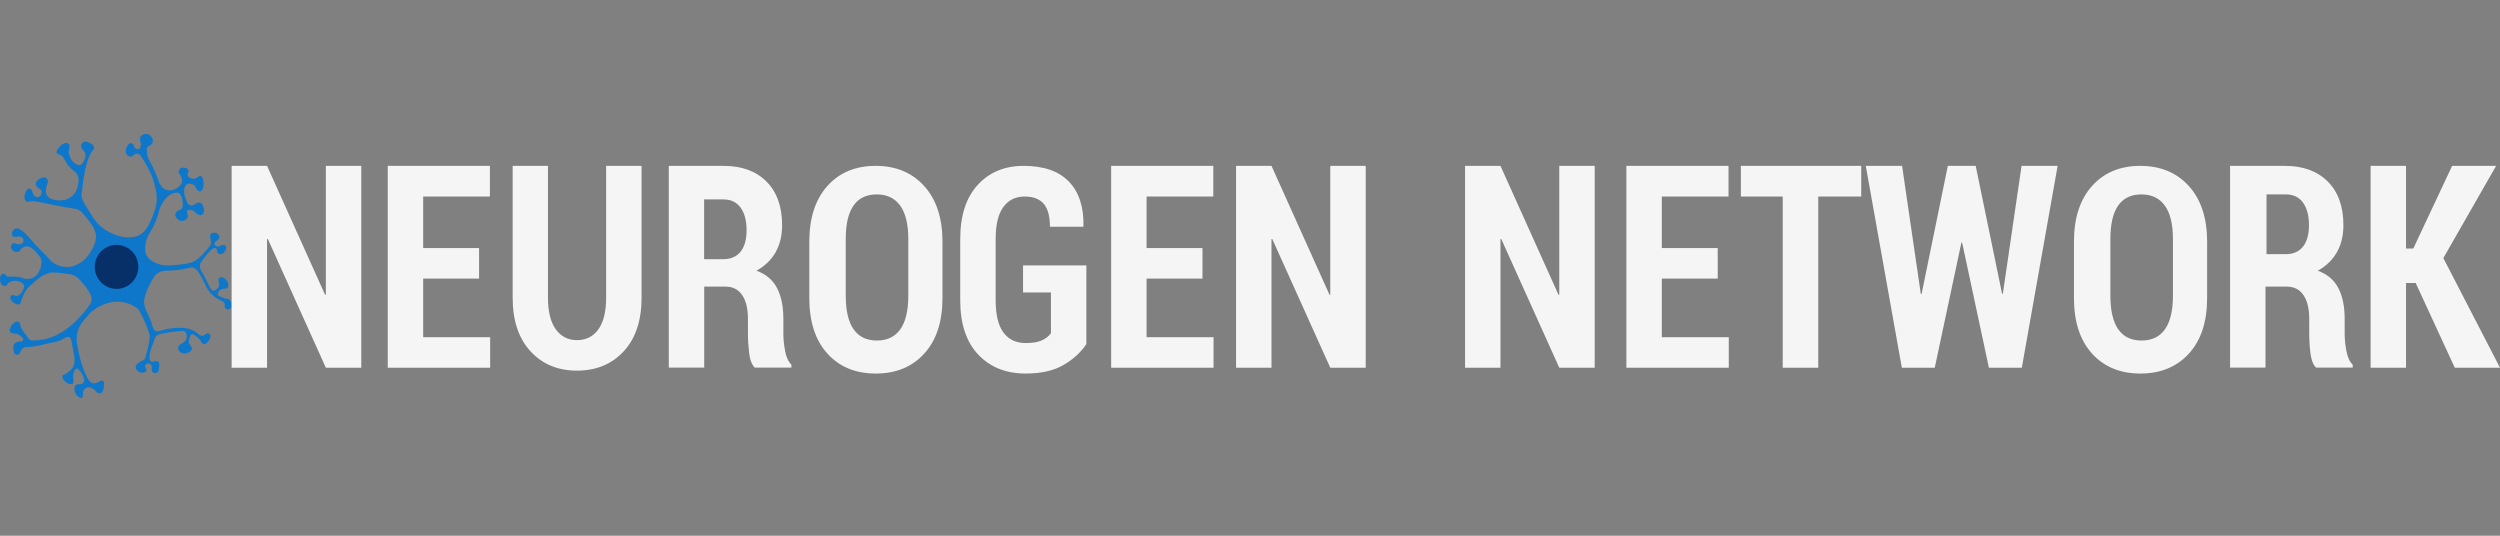 <?xml version="1.0" encoding="UTF-8"?>
<svg width="280px" height="60px" viewBox="0 0 280 60" version="1.1" xmlns="http://www.w3.org/2000/svg" xmlns:xlink="http://www.w3.org/1999/xlink">
    <rect x="0" y="0" width="280" height="60" fill="#808080" stroke="none"/>
    <!-- Generator: Sketch 52.5 (67469) - http://www.bohemiancoding.com/sketch -->
    <title>Group 2</title>
    <desc>Created with Sketch.</desc>
    <g id="Page-1" stroke="none" stroke-width="1" fill="none" fill-rule="evenodd">
        <g id="Group-2" transform="translate(0, 15)">
            <g id="Group" transform="translate(12.971, 14.984) rotate(360) translate(-12.971, -14.984) " fill-rule="nonzero">
                <path d="M16.768,22.584 C16.57,21.652 15.579,19.566 15.36,19.524 C12.795,17.656 10.079,19.905 9.943,20.233 C9.755,20.456 9.568,20.678 9.369,20.9 C8.681,21.694 8.461,22.626 8.649,23.653 C8.879,24.934 9.192,26.194 9.808,27.358 C10.121,27.962 10.517,28.099 11.081,27.739 C11.217,27.655 11.363,27.591 11.519,27.665 C11.697,27.75 11.665,27.93 11.655,28.089 C11.637,28.281 11.609,28.471 11.571,28.66 C11.443,29.176 10.956,29.094 10.799,28.904 C10.646,28.691 10.437,28.526 10.196,28.428 C9.768,28.248 9.369,28.523 9.286,28.978 C9.255,29.168 9.335,29.571 9.14,29.571 C8.553,29.58 8.11,28.636 8.451,28.152 C8.712,27.898 9.297,28.243 9.432,27.655 C9.442,27.083 8.91,26.452 8.723,26.301 C8.515,26.161 8.107,26.536 8.211,27.496 C8.232,27.676 8.274,27.877 8.096,28.015 C7.46,28.11 6.97,27.433 6.98,27.199 C6.989,26.965 7.115,26.998 7.23,26.935 C8.253,26.395 8.534,25.738 8.253,24.574 C8.148,24.129 8.117,23.674 8.013,23.229 C7.887,22.7 7.679,22.594 7.24,22.869 C6.851,23.104 6.423,23.265 5.978,23.346 C4.976,23.526 3.995,23.865 2.951,23.875 C2.607,23.875 2.419,24.076 2.294,24.383 C2.221,24.563 2.127,24.754 1.887,24.733 C1.647,24.711 1.563,24.489 1.522,24.277 C1.375,23.632 1.657,23.229 2.283,23.24 C2.409,23.24 2.534,23.219 2.586,23.092 C2.638,22.965 2.565,22.891 2.492,22.806 C2.281,22.542 1.971,22.381 1.636,22.361 C1.094,22.34 0.958,22.118 1.198,21.631 C1.29,21.398 1.46,21.207 1.678,21.091 C1.97,20.953 2.2,20.985 2.262,21.345 C2.367,21.959 2.836,22.34 3.129,22.827 C3.275,23.07 3.504,23.166 3.807,23.123 C7.265,23.146 9.557,19.767 9.87,19.376 C10.34,18.815 10.371,18.412 10.027,17.777 C9.714,17.205 9.286,16.718 8.837,16.242 C8.315,15.681 7.627,15.692 6.959,15.596 C6.666,15.554 6.374,15.543 6.082,15.522 C4.988,15.399 3.854,16.608 3.645,16.767 C2.883,17.349 2.668,17.86 2.262,19.005 C2.158,19.303 1.173,18.913 1.146,18.296 C1.229,17.936 1.532,18.063 1.699,18.116 C2.252,18.317 2.816,17.195 2.69,16.951 C2.398,16.38 1.282,16.274 0.854,16.771 C0.812,16.824 0.804,16.995 0.614,17.036 C0.269,17.036 0.081,16.845 0.04,16.517 C-0.142,15.852 0.342,15.406 0.645,15.819 C0.781,16.009 0.968,15.999 1.167,15.988 C1.709,15.956 2.221,15.988 2.743,16.21 C4.517,16.528 4.809,14.315 4.579,13.945 C4.312,13.493 3.961,13.097 3.546,12.78 C3.108,12.452 2.513,12.568 2.283,13.013 C2.202,13.242 1.432,13.464 1.24,12.685 C1.223,12.572 1.253,12.457 1.323,12.367 C1.501,12.113 1.677,12.286 1.897,12.336 C2.578,12.488 2.711,11.986 2.586,11.743 C2.45,11.478 2.242,11.446 1.97,11.499 C1.647,11.573 1.323,11.584 1.323,11.097 C1.858,9.55 3.473,11.901 4.037,12.494 C4.558,13.034 5.101,13.542 5.602,14.103 C6.291,14.887 7.7,15.173 8.608,14.622 C10.035,14.058 10.611,12.261 10.643,12.166 C11.008,11.065 10.402,10.271 9.776,9.509 C9.39,9.043 9.067,8.461 8.399,8.376 C7.126,8.207 5.873,7.931 4.611,7.677 C4.151,7.582 3.567,7.466 3.16,7.614 C2.875,7.659 2.654,7.257 2.763,6.841 C2.798,6.707 2.843,6.576 2.899,6.449 C2.983,6.29 3.087,6.132 3.285,6.121 C3.515,6.11 3.546,6.312 3.619,6.47 C3.65,6.535 3.674,6.602 3.692,6.672 C3.776,6.904 3.911,7.074 4.183,7.074 C4.423,7.074 4.558,6.936 4.642,6.714 C4.746,6.439 4.6,6.28 4.402,6.132 C4.204,5.983 3.932,5.835 4.026,5.507 C4.131,5.158 4.412,4.978 4.746,4.893 C4.934,4.851 5.132,4.851 5.268,5.031 C5.404,5.211 5.383,5.38 5.31,5.581 C4.861,6.735 5.289,7.381 6.531,7.444 C7.731,7.508 8.555,6.83 8.764,5.623 C8.858,5.073 8.806,4.544 8.326,4.194 C7.814,3.824 7.47,3.337 7.178,2.786 C7.079,2.557 6.883,2.386 6.646,2.32 C6.301,2.236 6.249,1.992 6.458,1.717 C6.666,1.442 6.865,1.177 7.188,1.061 C7.355,0.997 7.543,0.976 7.689,1.103 C7.835,1.23 7.804,1.41 7.752,1.59 C7.553,2.225 7.96,3.125 8.555,3.4 C8.827,3.527 9.098,3.527 9.255,3.273 C9.748,2.563 9.514,2.021 9.463,1.982 C9.171,1.717 8.931,1.357 9.223,1.029 C9.536,0.669 9.933,0.955 10.267,1.135 C10.58,1.304 10.622,1.622 10.392,1.844 C9.808,2.567 9.43,4.028 9.171,6.502 C9.035,7.032 9.275,7.508 9.547,7.953 C10.225,9.032 10.789,10.208 11.968,10.853 C12.959,11.404 14.003,11.753 15.161,11.499 C15.641,11.393 15.996,11.118 16.309,10.726 C16.946,9.932 17.591,7.984 17.562,7.328 C17.562,6.587 17.384,5.878 17.165,5.168 C16.873,4.194 16.33,3.369 15.808,2.522 C15.547,2.098 15.14,2.119 14.859,2.479 C14.5,2.68 14.208,2.402 14.115,2.148 C13.976,1.588 14.368,1.071 14.636,1.039 C14.905,1.008 14.97,1.251 15.054,1.442 C15.113,1.639 15.317,1.752 15.513,1.696 C15.732,1.653 15.732,1.452 15.774,1.283 C15.816,1.082 15.722,0.902 15.69,0.722 C15.621,0.432 15.789,0.138 16.071,0.055 C16.447,-0.083 16.75,0.044 16.979,0.372 C17.167,0.627 17.198,0.881 16.979,1.145 C16.812,1.357 16.426,1.378 16.437,1.738 C16.447,2.204 16.52,2.659 16.76,3.051 C17.209,3.771 17.491,4.565 17.793,5.348 C18.2,6.417 19.202,6.64 20.089,5.856 C20.143,5.816 20.192,5.77 20.235,5.719 C20.611,5.168 20.277,4.745 19.995,4.311 C19.988,3.708 20.726,3.654 21.018,3.94 C21.185,4.078 21.122,4.258 21.028,4.417 C20.83,4.787 21.625,5.338 22.239,4.787 C22.427,4.618 22.594,4.724 22.688,4.935 C22.774,5.165 22.82,5.409 22.823,5.655 C22.759,6.333 22.427,6.449 22.427,6.449 C22.114,6.417 21.999,6.185 21.895,5.941 C21.728,5.56 20.955,5.364 20.715,5.878 C20.496,6.523 20.705,7.116 20.976,7.677 C21.154,8.048 21.529,8.111 21.801,7.889 C22.281,7.487 22.635,7.677 22.823,8.27 C22.886,8.461 22.865,9.078 22.542,9.085 C22.239,9.117 22.03,8.948 21.832,8.736 C21.625,8.507 21.297,8.438 21.018,8.567 C20.757,8.683 21.174,9.069 20.997,9.382 C20.762,9.835 20.12,9.858 19.807,9.488 C19.494,9.117 19.63,8.672 20.089,8.535 C20.611,8.447 20.486,7.55 20.371,7.137 C20.225,6.64 19.943,6.46 19.484,6.629 C18.576,6.81 17.95,8.08 17.833,8.575 C17.642,9.417 17.31,10.219 16.852,10.947 C16.372,11.698 16.226,12.295 16.275,13.163 C16.284,13.428 16.564,13.854 16.633,13.904 C16.898,14.259 17.875,14.762 18.709,14.73 C19.659,14.688 20.588,14.656 21.506,14.37 C22.393,14.095 23.468,12.571 23.468,12.571 C23.896,12.147 23.337,11.524 23.625,11.173 C23.89,10.98 24.257,11.026 24.468,11.279 C24.677,11.554 24.468,11.849 24.23,12.007 C24.115,12.081 23.896,12.219 24.063,12.42 C24.199,12.579 24.376,12.695 24.606,12.568 C24.692,12.517 24.783,12.475 24.877,12.441 C25.013,12.397 25.162,12.434 25.263,12.537 C25.472,12.829 25.149,13.278 24.94,13.405 C24.616,13.521 24.366,13.511 24.314,13.087 C24.293,12.918 24.22,12.77 24.021,12.78 C23.592,12.804 22.519,14.326 22.446,14.485 C22.28,15.004 22.487,15.257 22.706,15.617 C23.009,16.126 23.239,16.676 23.52,17.205 C23.646,17.438 23.823,17.703 24.126,17.491 C24.387,17.311 24.637,17.078 24.512,16.687 C24.439,16.454 24.408,16.2 24.637,16.083 C24.835,15.977 25.055,16.062 25.232,16.253 C25.409,16.443 25.535,16.602 25.566,16.867 C25.587,17.152 25.524,17.311 25.222,17.322 C25.101,17.322 24.982,17.34 24.867,17.375 C24.627,17.46 24.428,17.629 24.397,17.883 C24.366,18.158 24.627,18.201 24.815,18.275 C25.002,18.349 25.19,18.455 25.409,18.455 C25.962,18.455 26.199,19.578 25.555,19.662 C25.315,19.64 25.128,19.513 25.169,19.27 C25.222,18.868 24.961,18.751 24.689,18.624 C24.063,18.359 23.604,17.915 23.228,17.343 C22.842,16.75 22.172,14.747 21.371,14.961 C20.464,15.197 19.531,15.318 18.595,15.321 C18.033,15.312 17.506,15.601 17.207,16.083 C17.144,16.157 16.038,17.989 16.142,18.963 C16.171,19.222 16.238,19.475 16.341,19.714 C16.601,20.265 16.883,20.816 17.04,21.419 C17.228,22.086 17.447,22.224 18.115,22.001 C18.783,21.779 19.44,21.737 20.118,21.715 C20.891,21.694 21.6,21.874 22.195,22.393 C22.404,22.573 22.633,22.711 22.894,22.509 C23.072,22.372 23.249,22.234 23.447,22.393 C23.677,22.573 23.552,22.876 23.458,23.028 C23.406,23.155 22.872,23.904 22.56,23.346 C22.456,23.054 22.206,22.848 21.965,22.658 C21.496,22.287 21.339,22.351 21.193,22.975 C21.099,23.24 21.11,23.473 21.329,23.695 C21.59,23.97 21.538,24.224 21.204,24.426 C20.776,24.69 20.233,24.637 20.045,24.277 C19.868,23.939 19.951,23.674 20.306,23.505 C20.427,23.437 20.542,23.359 20.651,23.272 C20.974,23.007 20.953,22.647 20.849,22.329 C20.734,21.98 20.39,22.065 20.129,22.086 C19.53,22.13 18.934,22.211 18.344,22.329 C17.979,22.404 17.541,22.435 17.342,22.869 C17.155,23.61 16.727,24.299 16.737,25.093 C16.748,25.463 16.988,25.608 17.301,25.474 C17.663,25.368 17.834,25.509 17.843,25.887 C17.822,26.204 17.821,26.637 17.53,26.755 C16.998,26.861 16.956,26.522 16.998,26.13 C17.029,25.876 16.873,25.791 16.685,25.728 C16.528,25.675 16.393,25.685 16.288,25.855 C16.153,26.067 16.382,26.342 16.382,26.342 C16.382,26.342 16.477,26.579 16.288,26.67 C15.777,26.9 15.181,26.538 15.193,26.109 C15.215,25.807 15.5,25.58 16.174,25.273 C16.288,25.156 16.825,23.124 16.768,22.584 Z" id="Shape" fill="#0E77CA"></path>
                <g id="NGA_bk" transform="translate(10.613, 12.42)" fill="#073069">
                    <ellipse id="Oval" cx="2.44" cy="2.467" rx="2.44" ry="2.467"></ellipse>
                </g>
            </g>
            <path d="M40.463,26.185 L36.495,26.185 L29.995,11.761 L29.91,11.776 L29.91,26.185 L25.942,26.185 L25.942,3.578 L29.91,3.578 L36.411,18.018 L36.495,18.002 L36.495,3.578 L40.463,3.578 L40.463,26.185 Z M53.658,16.201 L47.397,16.201 L47.397,22.769 L54.897,22.769 L54.897,26.185 L43.429,26.185 L43.429,3.578 L54.868,3.578 L54.868,7.01 L47.397,7.01 L47.397,12.786 L53.658,12.786 L53.658,16.201 Z M71.855,3.578 L71.855,18.344 C71.855,20.911 71.186,22.914 69.85,24.353 C68.513,25.792 66.77,26.511 64.622,26.511 C62.484,26.511 60.748,25.789 59.416,24.345 C58.084,22.901 57.418,20.901 57.418,18.344 L57.418,3.578 L61.372,3.578 L61.372,18.344 C61.372,19.886 61.663,21.064 62.244,21.876 C62.826,22.689 63.619,23.095 64.622,23.095 C65.645,23.095 66.444,22.691 67.021,21.884 C67.598,21.077 67.887,19.897 67.887,18.344 L67.887,3.578 L71.855,3.578 Z M78.873,17.102 L78.873,26.169 L74.905,26.169 L74.905,3.578 L81.039,3.578 C83.075,3.578 84.677,4.163 85.845,5.333 C87.012,6.502 87.596,8.133 87.596,10.224 C87.596,11.393 87.35,12.408 86.858,13.267 C86.365,14.126 85.655,14.809 84.726,15.316 C85.795,15.71 86.565,16.362 87.034,17.273 C87.503,18.184 87.737,19.322 87.737,20.689 L87.737,22.334 C87.737,22.966 87.803,23.628 87.934,24.322 C88.065,25.015 88.3,25.522 88.638,25.843 L88.638,26.169 L84.529,26.169 C84.201,25.838 83.992,25.297 83.903,24.547 C83.814,23.796 83.769,23.049 83.769,22.303 L83.769,20.72 C83.769,19.571 83.553,18.68 83.122,18.049 C82.69,17.418 82.071,17.102 81.265,17.102 L78.873,17.102 Z M78.862,14.028 L81.001,14.028 C81.855,14.028 82.504,13.746 82.95,13.181 C83.395,12.617 83.618,11.818 83.618,10.783 C83.618,9.727 83.398,8.888 82.957,8.267 C82.516,7.646 81.873,7.336 81.029,7.336 L78.862,7.336 L78.862,14.028 Z M105.557,18.375 C105.557,21.035 104.877,23.111 103.517,24.601 C102.157,26.092 100.347,26.837 98.086,26.837 C95.825,26.837 94.019,26.092 92.669,24.601 C91.318,23.111 90.642,21.035 90.642,18.375 L90.642,12.071 C90.642,9.421 91.315,7.343 92.662,5.837 C94.008,4.331 95.811,3.578 98.072,3.578 C100.332,3.578 102.145,4.331 103.51,5.837 C104.875,7.343 105.557,9.421 105.557,12.071 L105.557,18.375 Z M101.73,11.758 C101.73,10.112 101.427,8.87 100.822,8.031 C100.217,7.193 99.343,6.774 98.198,6.774 C97.044,6.774 96.177,7.19 95.595,8.024 C95.013,8.857 94.723,10.102 94.723,11.758 L94.723,18.108 C94.723,19.785 95.016,21.043 95.602,21.881 C96.188,22.72 97.058,23.139 98.212,23.139 C99.366,23.139 100.241,22.72 100.836,21.881 C101.432,21.043 101.73,19.785 101.73,18.108 L101.73,11.758 Z M121.673,23.53 C121.091,24.43 120.25,25.207 119.147,25.859 C118.045,26.511 116.622,26.837 114.877,26.837 C112.663,26.837 110.888,26.125 109.551,24.702 C108.214,23.279 107.546,21.258 107.546,18.639 L107.546,11.776 C107.546,9.168 108.196,7.149 109.495,5.721 C110.794,4.292 112.513,3.578 114.652,3.578 C116.884,3.578 118.568,4.161 119.703,5.325 C120.838,6.49 121.387,8.148 121.349,10.301 L121.321,10.394 L117.593,10.394 C117.593,9.214 117.358,8.355 116.889,7.817 C116.42,7.279 115.712,7.01 114.764,7.01 C113.742,7.01 112.944,7.403 112.372,8.19 C111.8,8.976 111.514,10.162 111.514,11.745 L111.514,18.639 C111.514,20.254 111.805,21.455 112.386,22.241 C112.968,23.028 113.798,23.421 114.877,23.421 C115.646,23.421 116.251,23.32 116.692,23.118 C117.133,22.917 117.471,22.65 117.705,22.319 L117.705,17.754 L114.581,17.754 L114.581,14.726 L121.673,14.726 L121.673,23.53 Z M134.679,16.201 L128.418,16.201 L128.418,22.769 L135.917,22.769 L135.917,26.185 L124.45,26.185 L124.45,3.578 L135.889,3.578 L135.889,7.01 L128.418,7.01 L128.418,12.786 L134.679,12.786 L134.679,16.201 Z M152.96,26.185 L148.992,26.185 L142.491,11.761 L142.407,11.776 L142.407,26.185 L138.439,26.185 L138.439,3.578 L142.407,3.578 L148.907,18.018 L148.992,18.002 L148.992,3.578 L152.96,3.578 L152.96,26.185 Z M178.607,26.185 L174.639,26.185 L168.138,11.761 L168.054,11.776 L168.054,26.185 L164.086,26.185 L164.086,3.578 L168.054,3.578 L174.554,18.018 L174.639,18.002 L174.639,3.578 L178.607,3.578 L178.607,26.185 Z M192.384,16.201 L186.123,16.201 L186.123,22.769 L193.623,22.769 L193.623,26.185 L182.155,26.185 L182.155,3.578 L193.594,3.578 L193.594,7.01 L186.123,7.01 L186.123,12.786 L192.384,12.786 L192.384,16.201 Z M208.458,7.01 L203.646,7.01 L203.646,26.185 L199.664,26.185 L199.664,7.01 L194.978,7.01 L194.978,3.578 L208.458,3.578 L208.458,7.01 Z M224.234,17.909 L224.319,17.894 L226.415,3.578 L230.454,3.578 L226.443,26.185 L222.757,26.185 L219.76,12.18 L219.675,12.18 L216.692,26.185 L213.006,26.185 L208.968,3.578 L213.034,3.578 L215.131,17.925 L215.215,17.94 L218.156,3.578 L221.279,3.578 L224.234,17.909 Z M247.198,18.375 C247.198,21.035 246.518,23.111 245.158,24.601 C243.797,26.092 241.987,26.837 239.726,26.837 C237.466,26.837 235.66,26.092 234.309,24.601 C232.958,23.111 232.283,21.035 232.283,18.375 L232.283,12.071 C232.283,9.421 232.956,7.343 234.302,5.837 C235.648,4.331 237.452,3.578 239.712,3.578 C241.973,3.578 243.786,4.331 245.151,5.837 C246.515,7.343 247.198,9.421 247.198,12.071 L247.198,18.375 Z M243.37,11.758 C243.37,10.112 243.068,8.87 242.463,8.031 C241.858,7.193 240.983,6.774 239.839,6.774 C238.685,6.774 237.817,7.19 237.235,8.024 C236.654,8.857 236.363,10.102 236.363,11.758 L236.363,18.108 C236.363,19.785 236.656,21.043 237.242,21.881 C237.829,22.72 238.699,23.139 239.853,23.139 C241.006,23.139 241.881,22.72 242.477,21.881 C243.072,21.043 243.37,19.785 243.37,18.108 L243.37,11.758 Z M253.737,17.102 L253.737,26.169 L249.769,26.169 L249.769,3.578 L255.904,3.578 C257.94,3.578 259.541,4.163 260.709,5.333 C261.877,6.502 262.461,8.133 262.461,10.224 C262.461,11.393 262.215,12.408 261.722,13.267 C261.23,14.126 260.519,14.809 259.591,15.316 C260.66,15.71 261.429,16.362 261.898,17.273 C262.367,18.184 262.602,19.322 262.602,20.689 L262.602,22.334 C262.602,22.966 262.667,23.628 262.799,24.322 C262.93,25.015 263.165,25.522 263.502,25.843 L263.502,26.169 L259.394,26.169 C259.065,25.838 258.857,25.297 258.768,24.547 C258.678,23.796 258.634,23.049 258.634,22.303 L258.634,20.72 C258.634,19.571 258.418,18.68 257.987,18.049 C257.555,17.418 256.936,17.102 256.129,17.102 L253.737,17.102 Z M253.85,13.466 L255.988,13.466 C256.842,13.466 257.492,13.184 257.937,12.62 C258.383,12.055 258.605,11.256 258.605,10.221 C258.605,9.165 258.385,8.327 257.944,7.705 C257.503,7.084 256.861,6.774 256.016,6.774 L253.85,6.774 L253.85,13.466 Z M270.559,16.698 L269.475,16.698 L269.475,26.185 L265.507,26.185 L265.507,3.578 L269.475,3.578 L269.475,12.832 L270.291,12.832 L274.639,3.578 L279.564,3.578 L273.654,13.903 L280,26.185 L274.935,26.185 L270.559,16.698 Z" id="NEUROGEN-NETWORK" fill="#F5F5F5"></path>
        </g>
    </g>
</svg>